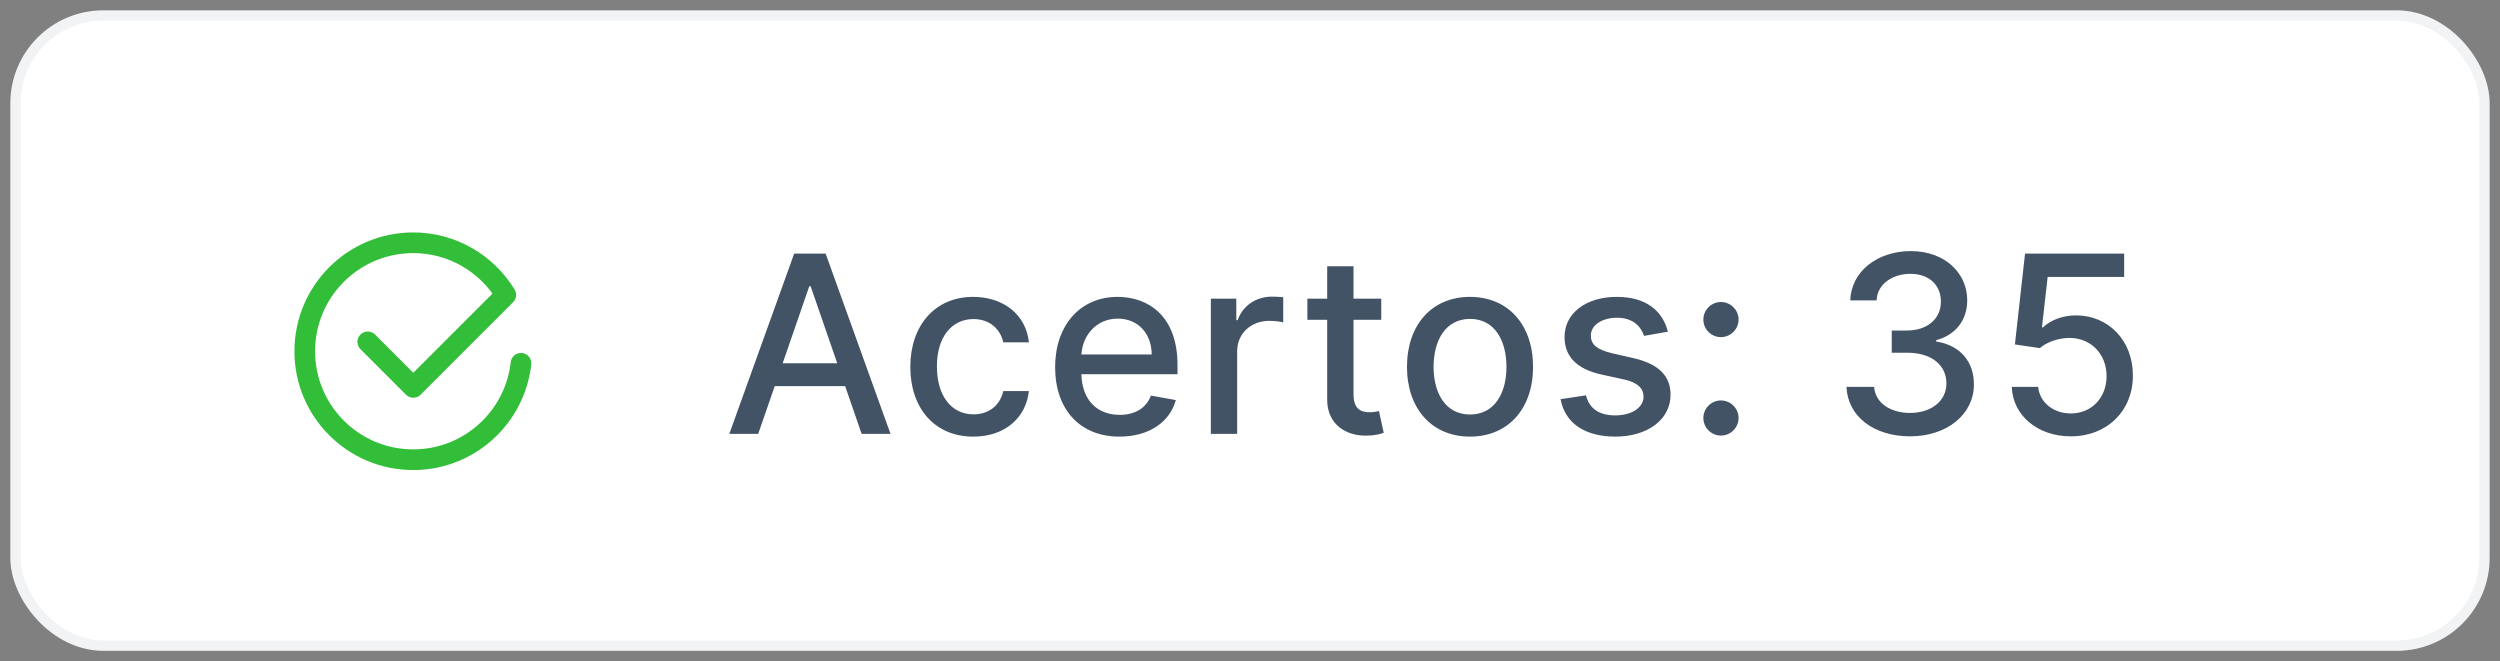 <svg width="121" height="32" viewBox="0 0 121 32" fill="none" xmlns="http://www.w3.org/2000/svg">
<rect x="0" y="0" width="121" height="32" fill="#808080" stroke="none"/>
<rect x="0.75" y="0.75" width="119.5" height="30.5" rx="4.25" fill="white" stroke="#F1F3F5" stroke-width="0.5"/>
<path d="M36.696 21L37.497 18.69H40.906L41.703 21H43.101L39.96 12.273H38.439L35.298 21H36.696ZM37.881 17.582L39.168 13.858H39.236L40.523 17.582H37.881ZM47.111 21.132C48.657 21.132 49.659 20.203 49.799 18.929H48.559C48.397 19.636 47.848 20.054 47.119 20.054C46.041 20.054 45.346 19.155 45.346 17.727C45.346 16.325 46.054 15.443 47.119 15.443C47.929 15.443 48.423 15.954 48.559 16.568H49.799C49.663 15.247 48.585 14.369 47.098 14.369C45.253 14.369 44.059 15.758 44.059 17.757C44.059 19.73 45.21 21.132 47.111 21.132ZM54.183 21.132C55.611 21.132 56.62 20.429 56.91 19.364L55.704 19.146C55.474 19.764 54.92 20.079 54.196 20.079C53.105 20.079 52.372 19.372 52.338 18.111H56.991V17.659C56.991 15.294 55.577 14.369 54.093 14.369C52.27 14.369 51.068 15.758 51.068 17.77C51.068 19.803 52.253 21.132 54.183 21.132ZM52.342 17.156C52.393 16.227 53.066 15.422 54.102 15.422C55.091 15.422 55.738 16.155 55.743 17.156H52.342ZM58.605 21H59.879V17.003C59.879 16.146 60.54 15.528 61.443 15.528C61.707 15.528 62.005 15.575 62.108 15.605V14.386C61.98 14.369 61.729 14.357 61.567 14.357C60.8 14.357 60.143 14.791 59.905 15.494H59.837V14.454H58.605V21ZM66.853 14.454H65.51V12.886H64.236V14.454H63.277V15.477H64.236V19.342C64.232 20.531 65.139 21.107 66.145 21.085C66.55 21.081 66.823 21.004 66.972 20.949L66.742 19.896C66.656 19.913 66.499 19.952 66.294 19.952C65.881 19.952 65.51 19.815 65.51 19.078V15.477H66.853V14.454ZM71.149 21.132C72.994 21.132 74.2 19.781 74.2 17.757C74.2 15.72 72.994 14.369 71.149 14.369C69.304 14.369 68.098 15.72 68.098 17.757C68.098 19.781 69.304 21.132 71.149 21.132ZM71.153 20.062C69.947 20.062 69.385 19.01 69.385 17.753C69.385 16.5 69.947 15.435 71.153 15.435C72.35 15.435 72.913 16.5 72.913 17.753C72.913 19.01 72.35 20.062 71.153 20.062ZM80.727 16.053C80.463 15.034 79.666 14.369 78.251 14.369C76.772 14.369 75.724 15.149 75.724 16.308C75.724 17.237 76.287 17.855 77.514 18.128L78.622 18.371C79.253 18.511 79.547 18.793 79.547 19.202C79.547 19.709 79.005 20.105 78.17 20.105C77.407 20.105 76.917 19.777 76.764 19.134L75.532 19.321C75.746 20.48 76.709 21.132 78.179 21.132C79.76 21.132 80.855 20.293 80.855 19.108C80.855 18.183 80.267 17.612 79.065 17.335L78.025 17.097C77.305 16.926 76.994 16.683 76.998 16.24C76.994 15.737 77.54 15.379 78.264 15.379C79.056 15.379 79.423 15.818 79.572 16.257L80.727 16.053ZM83.295 16.317C83.76 16.317 84.147 15.938 84.147 15.464C84.147 15 83.76 14.617 83.295 14.617C82.826 14.617 82.443 15 82.443 15.464C82.443 15.938 82.826 16.317 83.295 16.317ZM83.295 21.081C83.76 21.081 84.147 20.702 84.147 20.229C84.147 19.764 83.76 19.381 83.295 19.381C82.826 19.381 82.443 19.764 82.443 20.229C82.443 20.702 82.826 21.081 83.295 21.081ZM92.451 21.119C94.233 21.119 95.541 20.054 95.537 18.605C95.541 17.501 94.872 16.709 93.713 16.53V16.462C94.625 16.227 95.217 15.511 95.213 14.531C95.217 13.249 94.164 12.153 92.485 12.153C90.883 12.153 89.596 13.121 89.554 14.54H90.828C90.858 13.739 91.612 13.253 92.468 13.253C93.359 13.253 93.943 13.794 93.939 14.599C93.943 15.443 93.265 15.997 92.298 15.997H91.561V17.071H92.298C93.508 17.071 94.207 17.685 94.207 18.562C94.207 19.41 93.47 19.986 92.443 19.986C91.497 19.986 90.76 19.5 90.708 18.724H89.37C89.426 20.148 90.687 21.119 92.451 21.119ZM100.228 21.119C101.984 21.119 103.237 19.879 103.232 18.179C103.237 16.491 102.06 15.264 100.471 15.264C99.823 15.264 99.222 15.511 98.881 15.844H98.83L99.107 13.402H102.81V12.273H98.012L97.522 16.671L98.728 16.849C99.056 16.555 99.644 16.355 100.173 16.355C101.208 16.364 101.958 17.139 101.958 18.204C101.958 19.253 101.229 20.011 100.228 20.011C99.384 20.011 98.715 19.474 98.647 18.724H97.369C97.42 20.114 98.626 21.119 100.228 21.119Z" fill="#425366"/>
<path d="M17.8 16.546L20.003 18.75L24.48 14.273C23.558 12.762 21.899 11.75 20 11.75C17.1 11.75 14.75 14.1 14.75 17C14.75 19.9 17.1 22.25 20 22.25C22.702 22.25 24.925 20.208 25.216 17.583" stroke="#32BE38" stroke-linecap="round" stroke-linejoin="round"/>
</svg>
